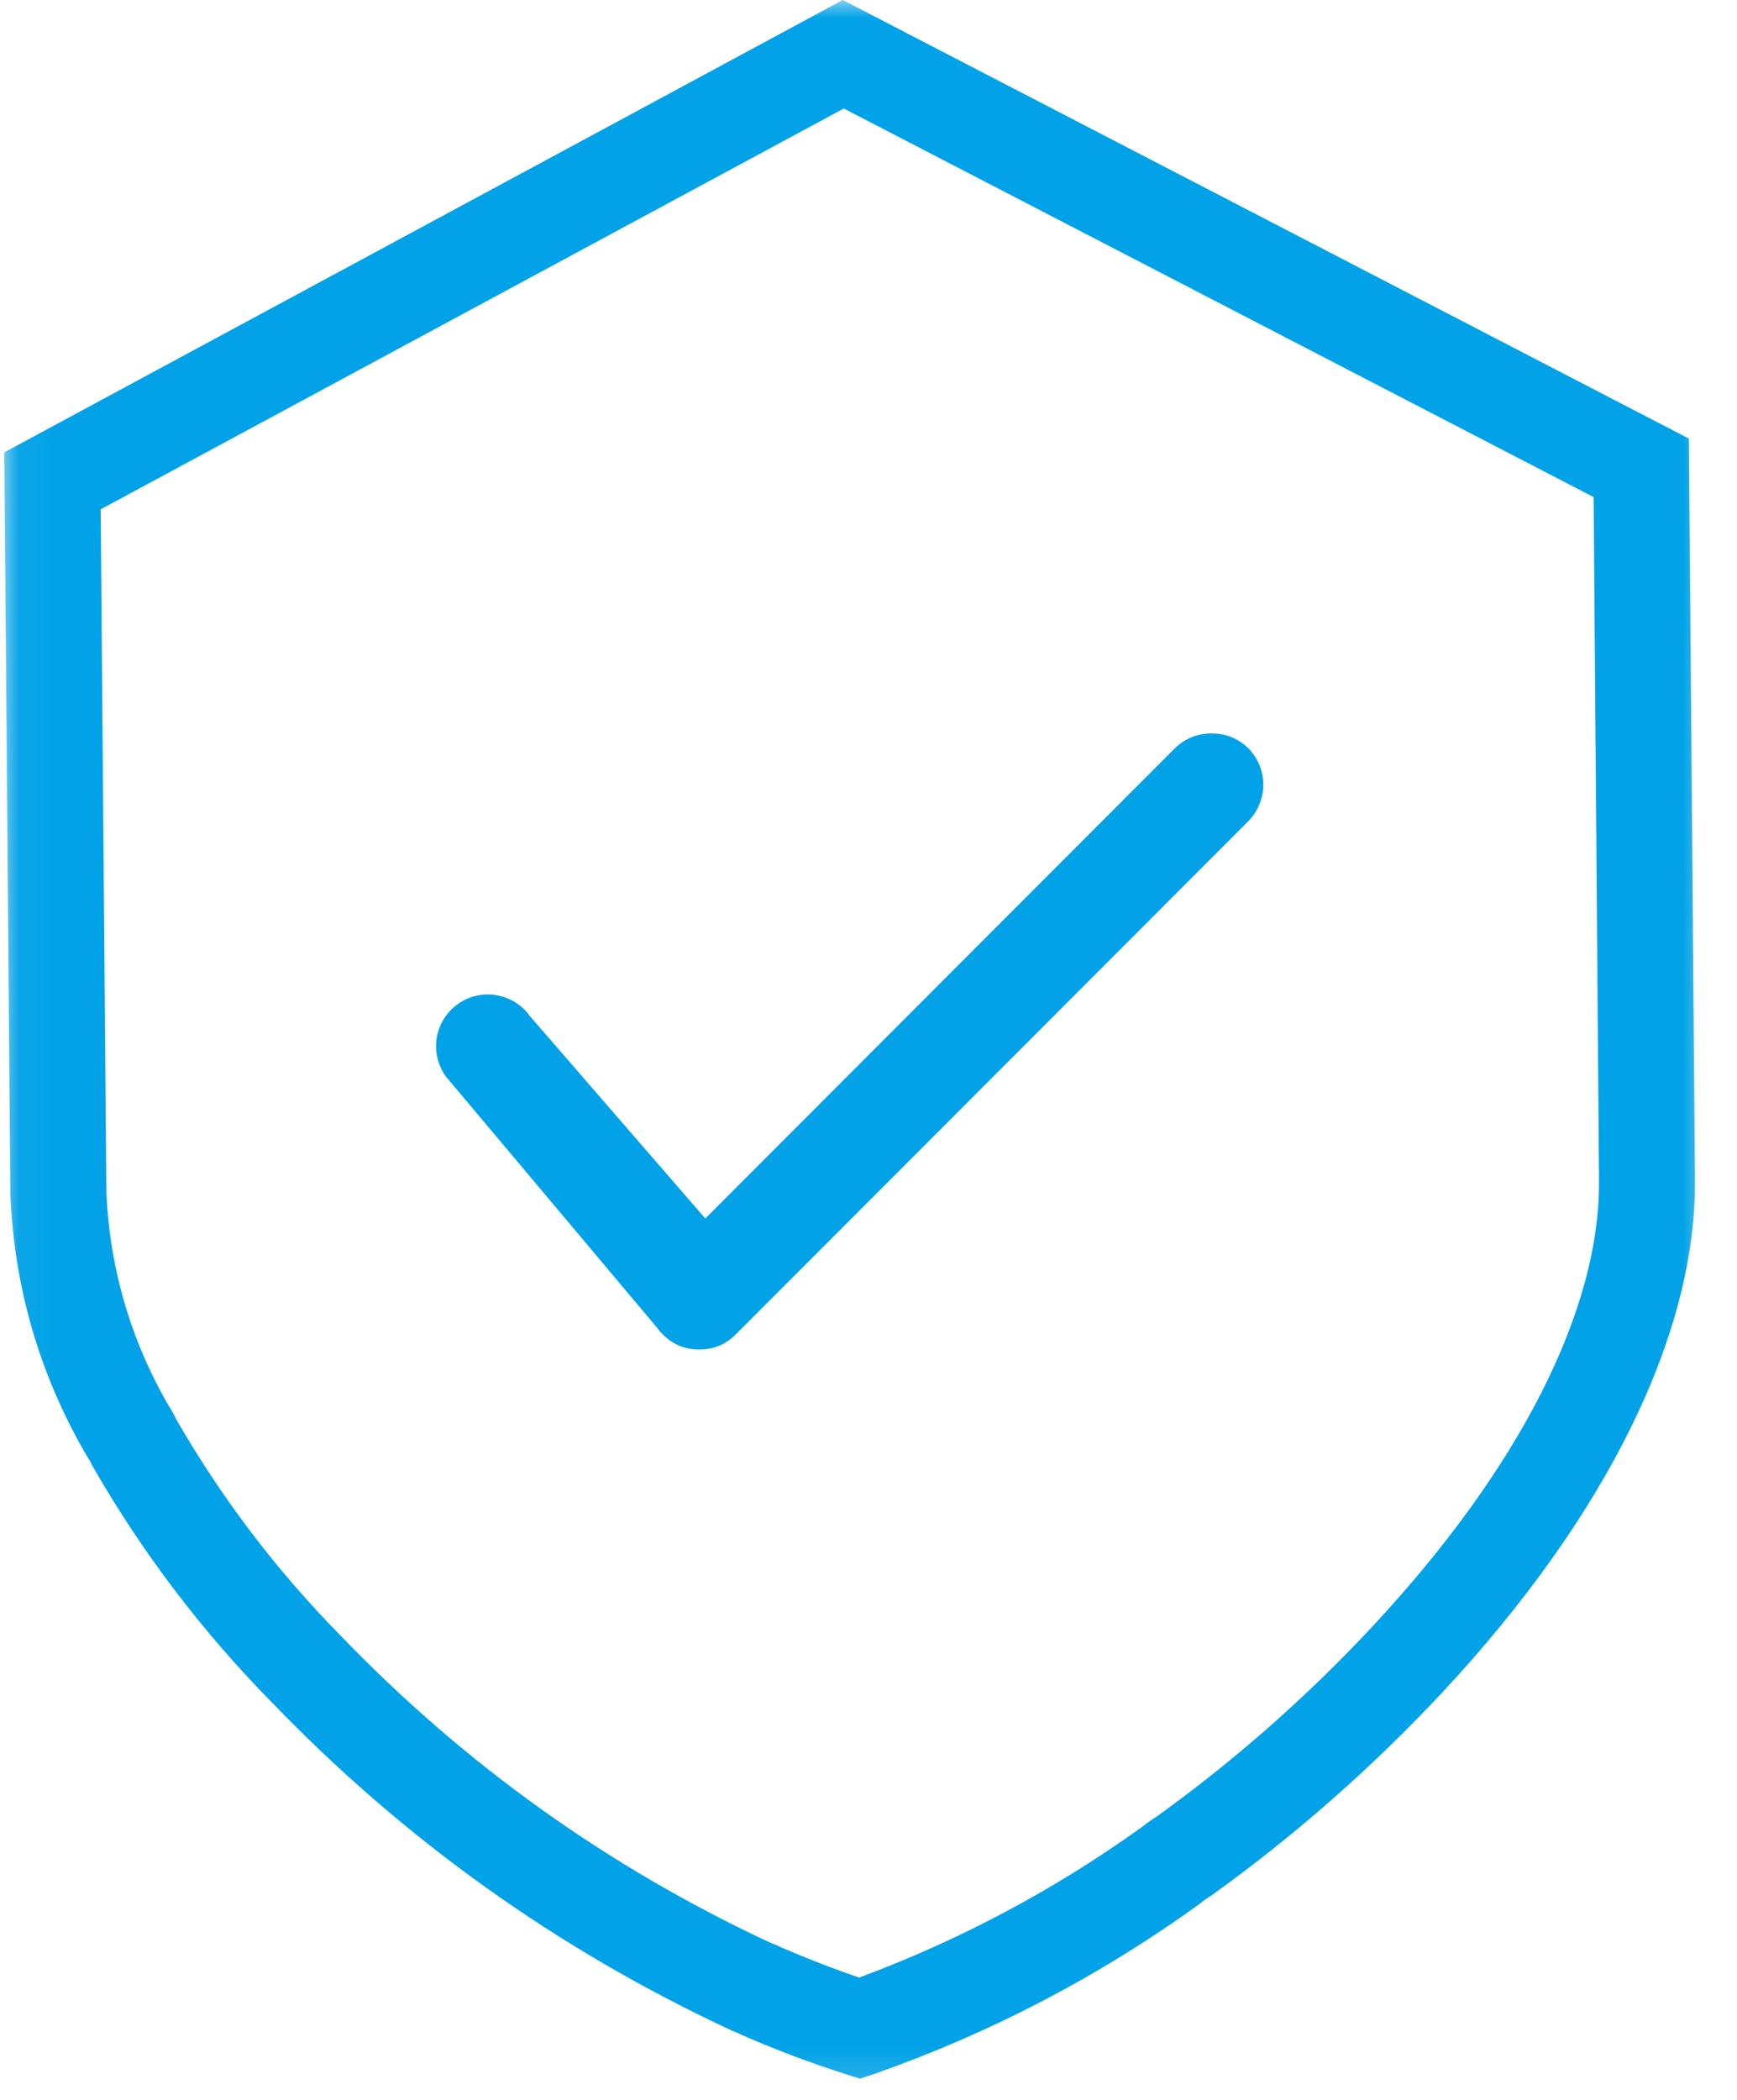<svg width="48" height="58" viewBox="0 0 48 58" fill="none" xmlns="http://www.w3.org/2000/svg">
<mask id="mask0_47_12532" style="mask-type:alpha" maskUnits="userSpaceOnUse" x="0" y="0" width="48" height="58">
<rect x="0.048" width="47.338" height="57.858" fill="#D9D9D9"/>
</mask>
<g mask="url(#mask0_47_12532)">
<path d="M44.038 13.73L23.317 2.997L2.782 14.068L2.939 32.95C3.037 35.059 3.615 37.023 4.672 38.848C4.752 38.97 4.823 39.097 4.884 39.227C6.135 41.395 7.64 43.373 9.396 45.16C12.825 48.724 16.78 51.553 21.26 53.647C21.379 53.691 21.494 53.741 21.608 53.797C22.315 54.1 23.055 54.389 23.744 54.621C26.541 53.581 29.152 52.191 31.576 50.449C31.7 50.347 31.83 50.256 31.966 50.173C34.126 48.616 36.115 46.866 37.93 44.92C41.995 40.555 44.217 36.181 44.187 32.604L44.038 13.73ZM46.839 32.586C46.873 36.843 44.402 41.865 39.874 46.727C37.923 48.817 35.785 50.696 33.464 52.363L33.362 52.428C33.321 52.451 33.283 52.478 33.248 52.508L33.154 52.584C30.387 54.581 27.393 56.145 24.174 57.279L23.766 57.413L23.357 57.286C22.378 56.973 21.418 56.61 20.476 56.196C20.418 56.165 20.358 56.138 20.298 56.116L20.215 56.082C15.408 53.846 11.165 50.817 7.488 46.996C5.559 45.032 3.909 42.856 2.542 40.468L2.493 40.367C2.47 40.324 2.444 40.28 2.417 40.241L2.361 40.149C1.08 37.927 0.389 35.535 0.286 32.973L0.118 12.493L0.219 12.44L23.289 0L23.379 0.046L46.67 12.114L46.839 32.586ZM19.49 33.656L32.468 20.666C32.75 20.395 33.087 20.259 33.477 20.258C33.867 20.257 34.205 20.391 34.489 20.659C34.621 20.794 34.725 20.948 34.799 21.122C34.871 21.297 34.909 21.48 34.909 21.669C34.909 21.858 34.874 22.041 34.802 22.216C34.731 22.391 34.627 22.547 34.495 22.682L20.337 36.852C20.059 37.134 19.723 37.275 19.327 37.273H19.321C18.93 37.275 18.593 37.137 18.316 36.859C18.258 36.802 18.203 36.739 18.157 36.672L12.328 29.742C12.216 29.588 12.136 29.42 12.091 29.235C12.046 29.05 12.039 28.862 12.067 28.674C12.097 28.486 12.162 28.311 12.262 28.148C12.363 27.985 12.491 27.849 12.645 27.737C12.798 27.626 12.969 27.549 13.155 27.505C13.341 27.462 13.527 27.455 13.714 27.487C13.903 27.518 14.078 27.584 14.24 27.685C14.401 27.787 14.537 27.915 14.648 28.071L19.49 33.656Z" fill="#01A2E7"/>
</g>
</svg>
